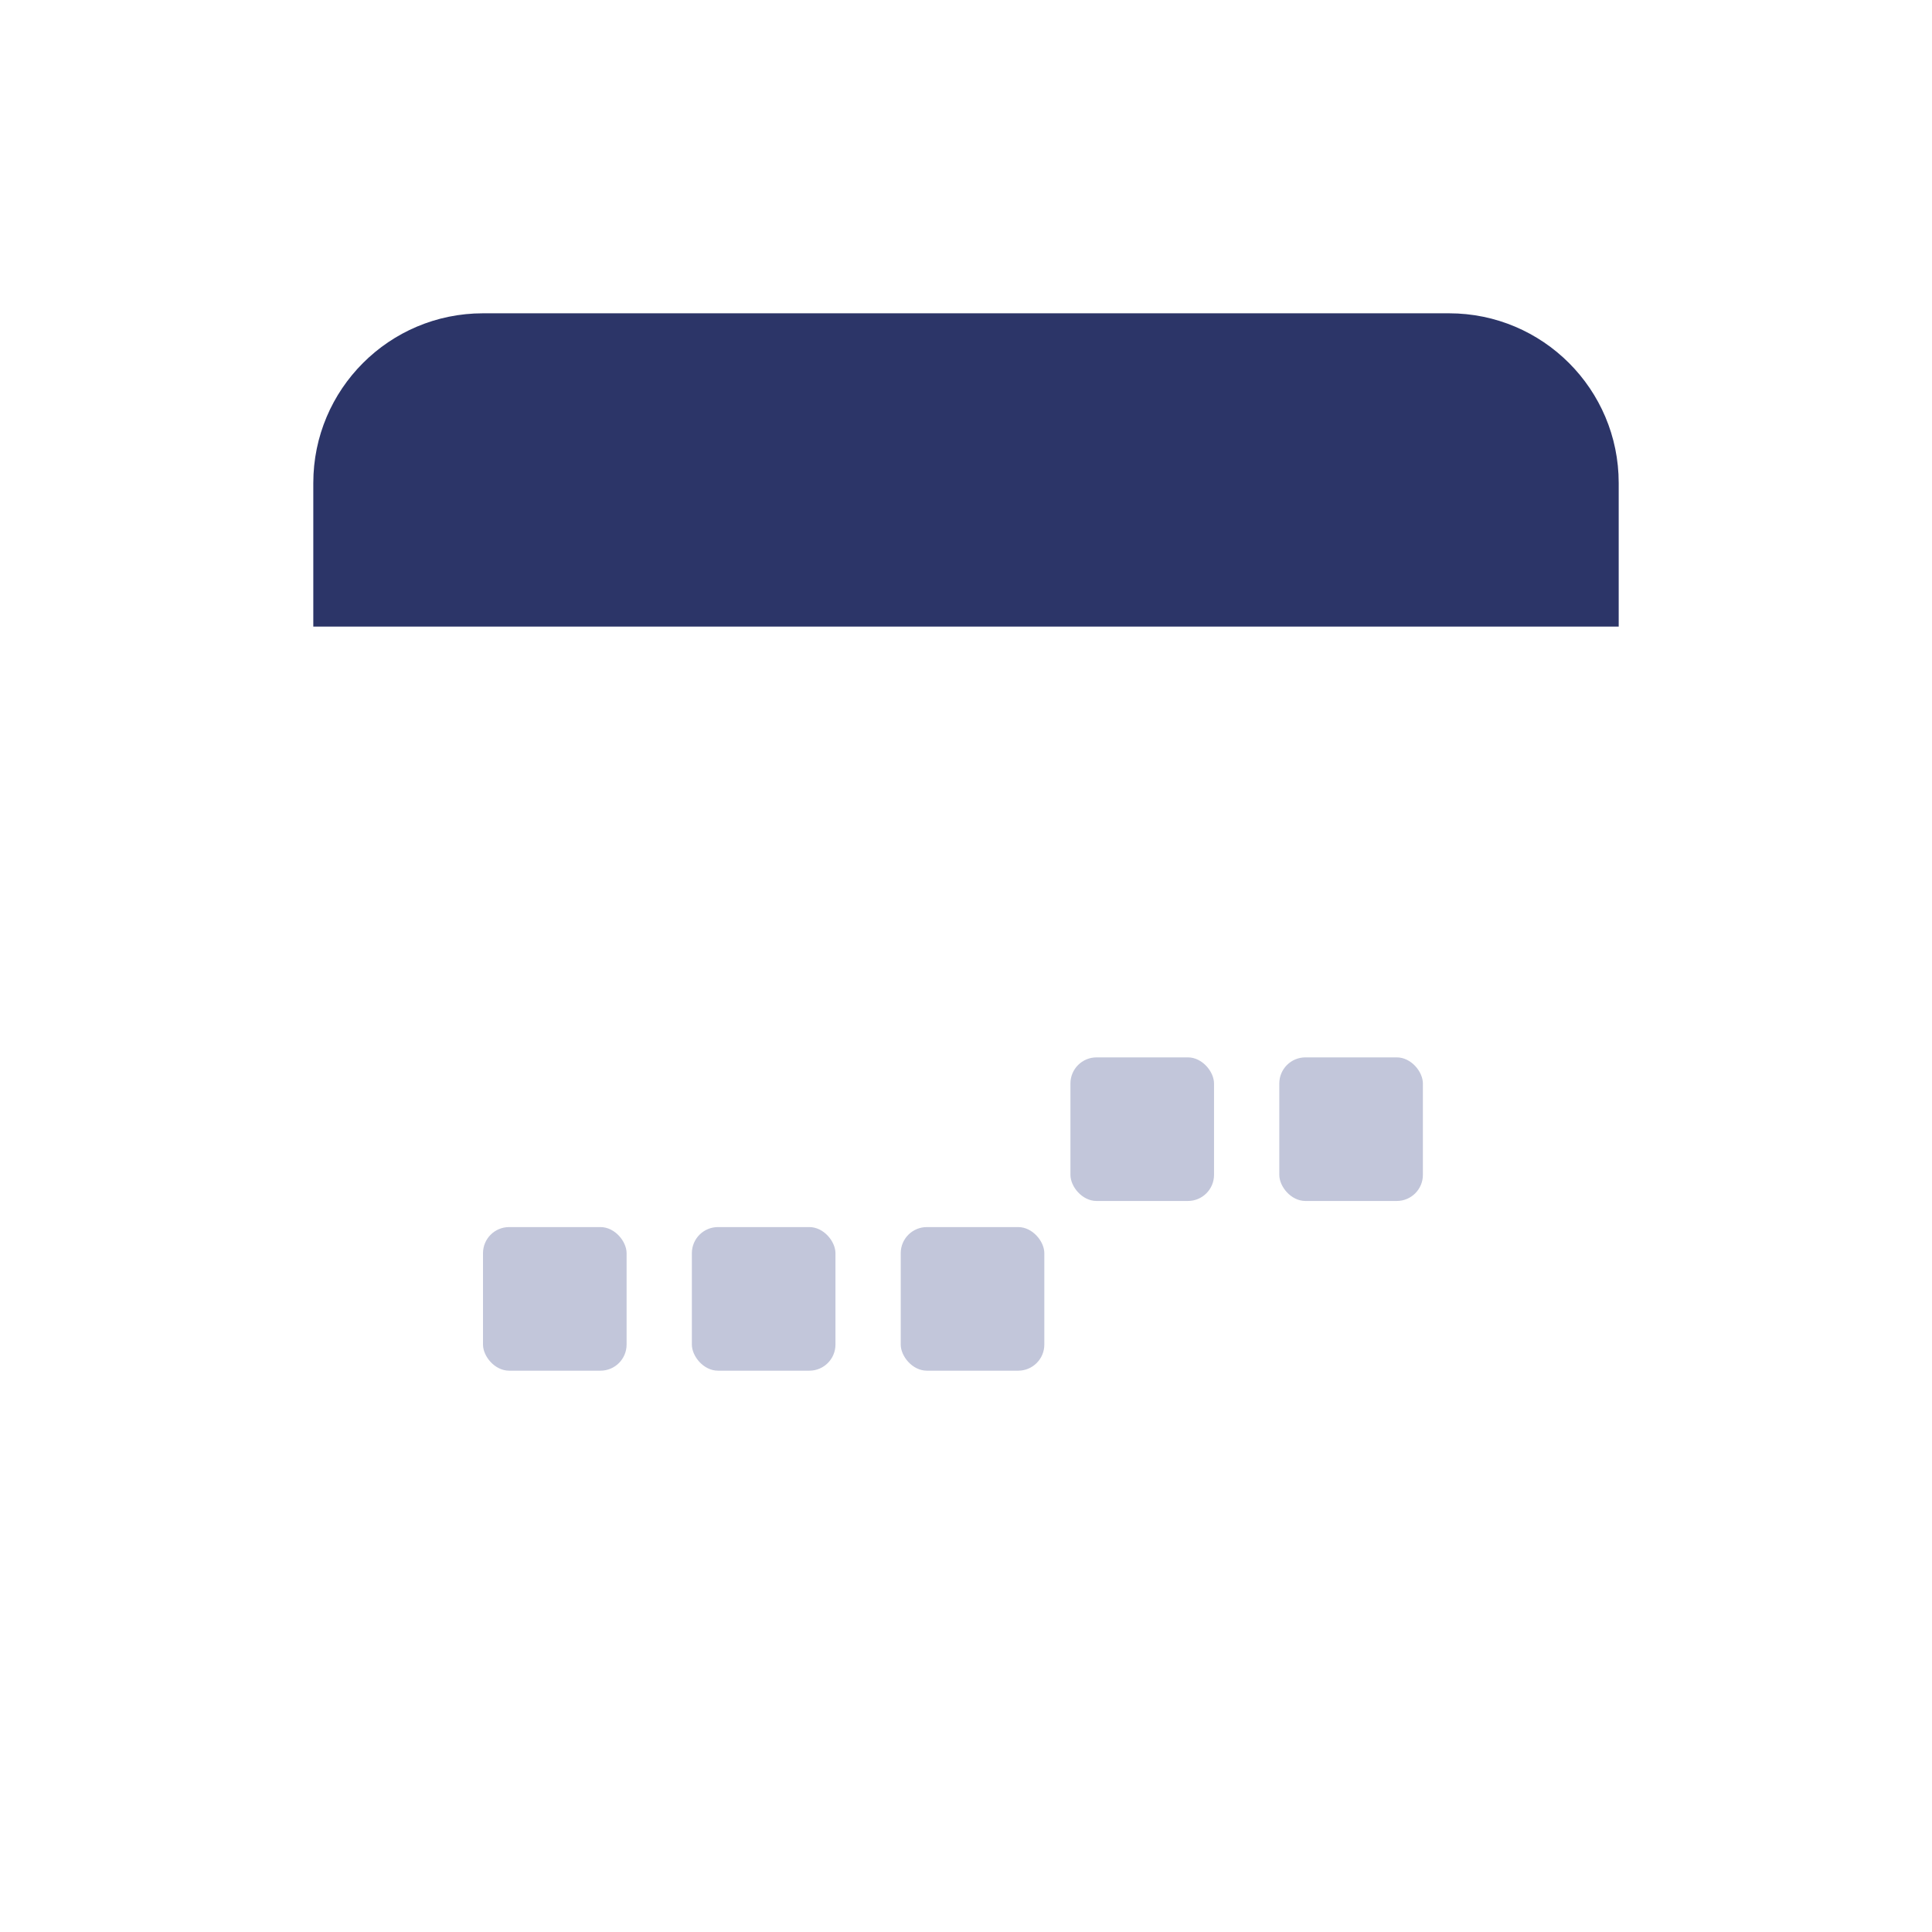 <?xml version="1.0" encoding="UTF-8"?> <svg xmlns="http://www.w3.org/2000/svg" width="148" height="148" viewBox="0 0 148 148" fill="none"> <g filter="url(#filter0_d)"> <rect x="14" y="10" width="100" height="100" rx="13" fill="white"></rect> <path d="M14 23C14 15.82 19.82 10 27 10H101C108.18 10 114 15.82 114 23V34H14V23Z" fill="#2C3568"></path> <rect x="72" y="67" width="11" height="11" rx="2" fill="#C2C6DA"></rect> <rect x="88" y="67" width="11" height="11" rx="2" fill="#C2C6DA"></rect> <rect x="27" y="80" width="11" height="11" rx="2" fill="#C2C6DA"></rect> <rect x="43" y="80" width="11" height="11" rx="2" fill="#C2C6DA"></rect> <rect x="59" y="80" width="11" height="11" rx="2" fill="#C2C6DA"></rect> </g> <defs> <filter id="filter0_d" x="0" y="0" width="148" height="148" filterUnits="userSpaceOnUse" color-interpolation-filters="sRGB"> <feFlood flood-opacity="0" result="BackgroundImageFix"></feFlood> <feColorMatrix in="SourceAlpha" type="matrix" values="0 0 0 0 0 0 0 0 0 0 0 0 0 0 0 0 0 0 127 0"></feColorMatrix> <feOffset dx="10" dy="14"></feOffset> <feGaussianBlur stdDeviation="12"></feGaussianBlur> <feColorMatrix type="matrix" values="0 0 0 0 0 0 0 0 0 0 0 0 0 0 0 0 0 0 0.17 0"></feColorMatrix> <feBlend mode="normal" in2="BackgroundImageFix" result="effect1_dropShadow"></feBlend> <feBlend mode="normal" in="SourceGraphic" in2="effect1_dropShadow" result="shape"></feBlend> </filter> </defs> </svg> 